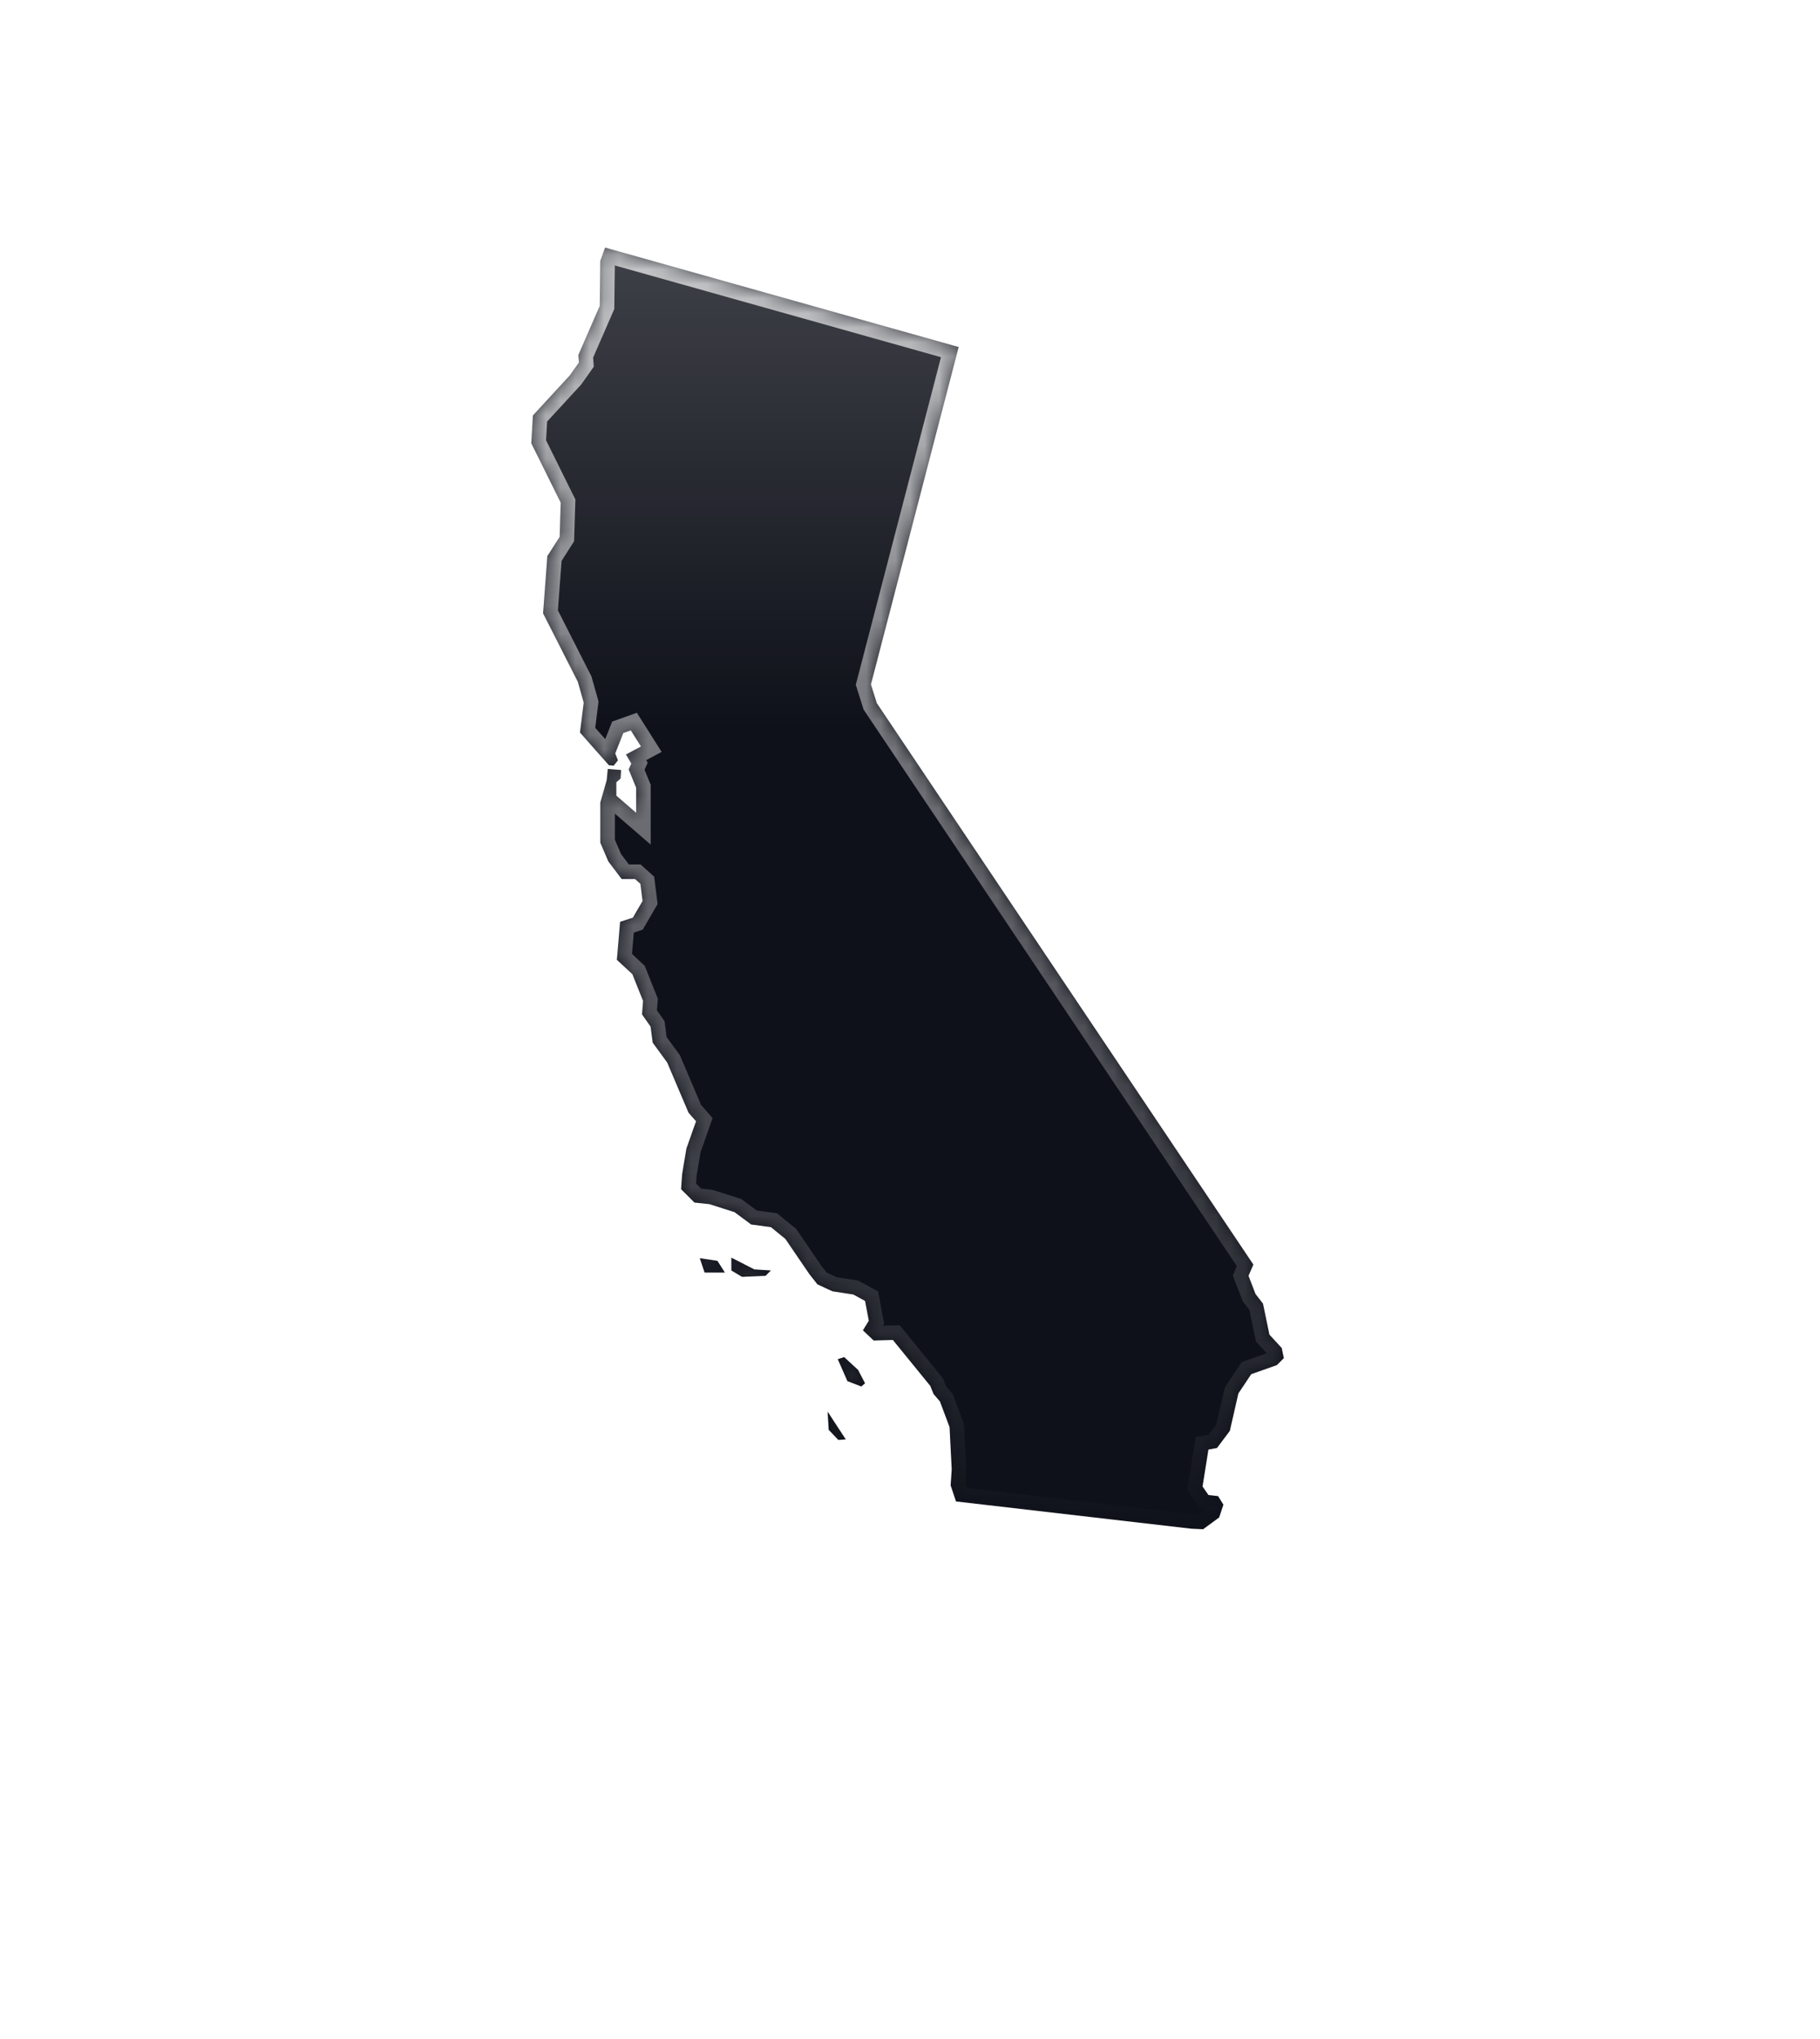 <svg width="125" height="140" viewBox="0 0 125 140" fill="none" xmlns="http://www.w3.org/2000/svg">
<g filter="url(#filter0_ddd_961_1024)">
<mask id="path-1-inside-1_961_1024" fill="white">
<path d="M56.841 95.923L58.09 97.832L57.576 97.869L56.915 97.171L56.841 95.923ZM57.539 92.325L58.201 93.831L59.156 94.198L59.413 93.978L58.935 93.06L57.98 92.179L57.539 92.325ZM50.229 85.35V86.231L50.964 86.672L52.58 86.598L52.947 86.231L51.809 86.158L50.229 85.35ZM48.062 85.387L49.274 85.57L49.788 86.378H48.392L48.062 85.387ZM65.658 102.091L65.291 100.99L65.364 99.888L65.217 96.988L64.556 95.226L64.115 94.712L63.895 94.161L61.323 91.004L60.001 91.04L59.266 90.343L59.67 89.682L59.413 88.324L58.605 87.883L57.172 87.663L56.143 87.186L55.592 86.488L53.939 84.065L52.947 83.257L51.588 83.074L50.449 82.229L48.723 81.679L47.694 81.569L46.776 80.651L46.849 79.623L47.143 77.861L47.804 75.988L47.29 75.401L45.821 71.95L44.829 70.592L44.682 69.49L44.094 68.646L44.167 67.728L43.433 65.892L42.367 64.901L42.588 62.294L43.469 62.001L44.131 60.863L43.984 59.688L43.617 59.358H42.698L41.78 58.146L41.229 56.861V54.108L41.669 52.566L41.743 51.795L42.661 51.868L42.625 52.456L42.331 52.713V53.63L43.69 54.805V53.08L43.176 51.831L43.359 51.428L42.992 50.803L44.021 50.253L43.323 49.151L42.808 49.335L42.257 50.73L42.441 51.207L42.147 51.575L41.816 51.538L39.833 49.298L40.09 47.242L39.686 45.811L37.298 41.111L37.592 37.183L38.437 35.861L38.51 33.512L36.49 29.437L36.6 27.528L39.135 24.774L39.759 23.893L39.722 23.379L41.192 20.002L41.229 16.918L41.559 16L65.842 22.828L59.817 45.994L60.221 47.279L86.083 85.827L85.752 86.598L86.23 87.847L86.744 88.507L87.185 90.637L88.03 91.554L88.177 92.252L87.699 92.729L85.936 93.353L85.054 94.675L84.467 97.245L83.585 98.42L82.997 98.53L82.593 101.063L82.997 101.65L83.658 101.724L84.026 102.311L83.732 103.192L82.63 104L81.822 103.963L65.658 102.091Z"/>
</mask>
<path d="M56.841 95.923L58.09 97.832L57.576 97.869L56.915 97.171L56.841 95.923ZM57.539 92.325L58.201 93.831L59.156 94.198L59.413 93.978L58.935 93.06L57.98 92.179L57.539 92.325ZM50.229 85.35V86.231L50.964 86.672L52.58 86.598L52.947 86.231L51.809 86.158L50.229 85.35ZM48.062 85.387L49.274 85.57L49.788 86.378H48.392L48.062 85.387ZM65.658 102.091L65.291 100.99L65.364 99.888L65.217 96.988L64.556 95.226L64.115 94.712L63.895 94.161L61.323 91.004L60.001 91.04L59.266 90.343L59.67 89.682L59.413 88.324L58.605 87.883L57.172 87.663L56.143 87.186L55.592 86.488L53.939 84.065L52.947 83.257L51.588 83.074L50.449 82.229L48.723 81.679L47.694 81.569L46.776 80.651L46.849 79.623L47.143 77.861L47.804 75.988L47.29 75.401L45.821 71.95L44.829 70.592L44.682 69.49L44.094 68.646L44.167 67.728L43.433 65.892L42.367 64.901L42.588 62.294L43.469 62.001L44.131 60.863L43.984 59.688L43.617 59.358H42.698L41.78 58.146L41.229 56.861V54.108L41.669 52.566L41.743 51.795L42.661 51.868L42.625 52.456L42.331 52.713V53.63L43.69 54.805V53.08L43.176 51.831L43.359 51.428L42.992 50.803L44.021 50.253L43.323 49.151L42.808 49.335L42.257 50.73L42.441 51.207L42.147 51.575L41.816 51.538L39.833 49.298L40.09 47.242L39.686 45.811L37.298 41.111L37.592 37.183L38.437 35.861L38.51 33.512L36.49 29.437L36.6 27.528L39.135 24.774L39.759 23.893L39.722 23.379L41.192 20.002L41.229 16.918L41.559 16L65.842 22.828L59.817 45.994L60.221 47.279L86.083 85.827L85.752 86.598L86.23 87.847L86.744 88.507L87.185 90.637L88.03 91.554L88.177 92.252L87.699 92.729L85.936 93.353L85.054 94.675L84.467 97.245L83.585 98.42L82.997 98.53L82.593 101.063L82.997 101.65L83.658 101.724L84.026 102.311L83.732 103.192L82.63 104L81.822 103.963L65.658 102.091Z" fill="#0F111A"/>
<path d="M56.841 95.923L58.09 97.832L57.576 97.869L56.915 97.171L56.841 95.923ZM57.539 92.325L58.201 93.831L59.156 94.198L59.413 93.978L58.935 93.06L57.98 92.179L57.539 92.325ZM50.229 85.35V86.231L50.964 86.672L52.58 86.598L52.947 86.231L51.809 86.158L50.229 85.35ZM48.062 85.387L49.274 85.57L49.788 86.378H48.392L48.062 85.387ZM65.658 102.091L65.291 100.99L65.364 99.888L65.217 96.988L64.556 95.226L64.115 94.712L63.895 94.161L61.323 91.004L60.001 91.04L59.266 90.343L59.67 89.682L59.413 88.324L58.605 87.883L57.172 87.663L56.143 87.186L55.592 86.488L53.939 84.065L52.947 83.257L51.588 83.074L50.449 82.229L48.723 81.679L47.694 81.569L46.776 80.651L46.849 79.623L47.143 77.861L47.804 75.988L47.29 75.401L45.821 71.95L44.829 70.592L44.682 69.49L44.094 68.646L44.167 67.728L43.433 65.892L42.367 64.901L42.588 62.294L43.469 62.001L44.131 60.863L43.984 59.688L43.617 59.358H42.698L41.78 58.146L41.229 56.861V54.108L41.669 52.566L41.743 51.795L42.661 51.868L42.625 52.456L42.331 52.713V53.63L43.69 54.805V53.08L43.176 51.831L43.359 51.428L42.992 50.803L44.021 50.253L43.323 49.151L42.808 49.335L42.257 50.73L42.441 51.207L42.147 51.575L41.816 51.538L39.833 49.298L40.09 47.242L39.686 45.811L37.298 41.111L37.592 37.183L38.437 35.861L38.51 33.512L36.49 29.437L36.6 27.528L39.135 24.774L39.759 23.893L39.722 23.379L41.192 20.002L41.229 16.918L41.559 16L65.842 22.828L59.817 45.994L60.221 47.279L86.083 85.827L85.752 86.598L86.23 87.847L86.744 88.507L87.185 90.637L88.03 91.554L88.177 92.252L87.699 92.729L85.936 93.353L85.054 94.675L84.467 97.245L83.585 98.42L82.997 98.53L82.593 101.063L82.997 101.65L83.658 101.724L84.026 102.311L83.732 103.192L82.63 104L81.822 103.963L65.658 102.091Z" fill="url(#paint0_linear_961_1024)" fill-opacity="0.2"/>
<path d="M56.841 95.923L58.09 97.832L57.576 97.869L56.915 97.171L56.841 95.923ZM57.539 92.325L58.201 93.831L59.156 94.198L59.413 93.978L58.935 93.06L57.98 92.179L57.539 92.325ZM50.229 85.35V86.231L50.964 86.672L52.58 86.598L52.947 86.231L51.809 86.158L50.229 85.35ZM48.062 85.387L49.274 85.57L49.788 86.378H48.392L48.062 85.387ZM65.658 102.091L65.291 100.99L65.364 99.888L65.217 96.988L64.556 95.226L64.115 94.712L63.895 94.161L61.323 91.004L60.001 91.04L59.266 90.343L59.67 89.682L59.413 88.324L58.605 87.883L57.172 87.663L56.143 87.186L55.592 86.488L53.939 84.065L52.947 83.257L51.588 83.074L50.449 82.229L48.723 81.679L47.694 81.569L46.776 80.651L46.849 79.623L47.143 77.861L47.804 75.988L47.29 75.401L45.821 71.95L44.829 70.592L44.682 69.49L44.094 68.646L44.167 67.728L43.433 65.892L42.367 64.901L42.588 62.294L43.469 62.001L44.131 60.863L43.984 59.688L43.617 59.358H42.698L41.78 58.146L41.229 56.861V54.108L41.669 52.566L41.743 51.795L42.661 51.868L42.625 52.456L42.331 52.713V53.63L43.69 54.805V53.08L43.176 51.831L43.359 51.428L42.992 50.803L44.021 50.253L43.323 49.151L42.808 49.335L42.257 50.73L42.441 51.207L42.147 51.575L41.816 51.538L39.833 49.298L40.09 47.242L39.686 45.811L37.298 41.111L37.592 37.183L38.437 35.861L38.51 33.512L36.49 29.437L36.6 27.528L39.135 24.774L39.759 23.893L39.722 23.379L41.192 20.002L41.229 16.918L41.559 16L65.842 22.828L59.817 45.994L60.221 47.279L86.083 85.827L85.752 86.598L86.23 87.847L86.744 88.507L87.185 90.637L88.03 91.554L88.177 92.252L87.699 92.729L85.936 93.353L85.054 94.675L84.467 97.245L83.585 98.42L82.997 98.53L82.593 101.063L82.997 101.65L83.658 101.724L84.026 102.311L83.732 103.192L82.63 104L81.822 103.963L65.658 102.091Z" stroke="url(#paint1_linear_961_1024)" stroke-opacity="0.7" stroke-width="2" mask="url(#path-1-inside-1_961_1024)"/>
</g>
<defs>
<filter id="filter0_ddd_961_1024" x="0.49" y="-20" width="123.687" height="160" filterUnits="userSpaceOnUse" color-interpolation-filters="sRGB">
<feFlood flood-opacity="0" result="BackgroundImageFix"/>
<feColorMatrix in="SourceAlpha" type="matrix" values="0 0 0 0 0 0 0 0 0 0 0 0 0 0 0 0 0 0 127 0" result="hardAlpha"/>
<feOffset/>
<feGaussianBlur stdDeviation="18"/>
<feComposite in2="hardAlpha" operator="out"/>
<feColorMatrix type="matrix" values="0 0 0 0 0.882 0 0 0 0 0.996 0 0 0 0 0.553 0 0 0 0.1 0"/>
<feBlend mode="normal" in2="BackgroundImageFix" result="effect1_dropShadow_961_1024"/>
<feColorMatrix in="SourceAlpha" type="matrix" values="0 0 0 0 0 0 0 0 0 0 0 0 0 0 0 0 0 0 127 0" result="hardAlpha"/>
<feMorphology radius="1" operator="dilate" in="SourceAlpha" result="effect2_dropShadow_961_1024"/>
<feOffset/>
<feComposite in2="hardAlpha" operator="out"/>
<feColorMatrix type="matrix" values="0 0 0 0 0.792 0 0 0 0 0.92 0 0 0 0 0.28 0 0 0 1 0"/>
<feBlend mode="normal" in2="effect1_dropShadow_961_1024" result="effect2_dropShadow_961_1024"/>
<feColorMatrix in="SourceAlpha" type="matrix" values="0 0 0 0 0 0 0 0 0 0 0 0 0 0 0 0 0 0 127 0" result="hardAlpha"/>
<feOffset dy="1"/>
<feGaussianBlur stdDeviation="1"/>
<feComposite in2="hardAlpha" operator="out"/>
<feColorMatrix type="matrix" values="0 0 0 0 0.555 0 0 0 0 0.633 0 0 0 0 0.075 0 0 0 0.5 0"/>
<feBlend mode="normal" in2="effect2_dropShadow_961_1024" result="effect3_dropShadow_961_1024"/>
<feBlend mode="normal" in="SourceGraphic" in2="effect3_dropShadow_961_1024" result="shape"/>
</filter>
<linearGradient id="paint0_linear_961_1024" x1="62.333" y1="16" x2="62.333" y2="49" gradientUnits="userSpaceOnUse">
<stop stop-color="white"/>
<stop offset="1" stop-color="white" stop-opacity="0"/>
</linearGradient>
<linearGradient id="paint1_linear_961_1024" x1="62.333" y1="16" x2="62.333" y2="104" gradientUnits="userSpaceOnUse">
<stop stop-color="white"/>
<stop offset="1" stop-color="white" stop-opacity="0"/>
</linearGradient>
</defs>
</svg>
